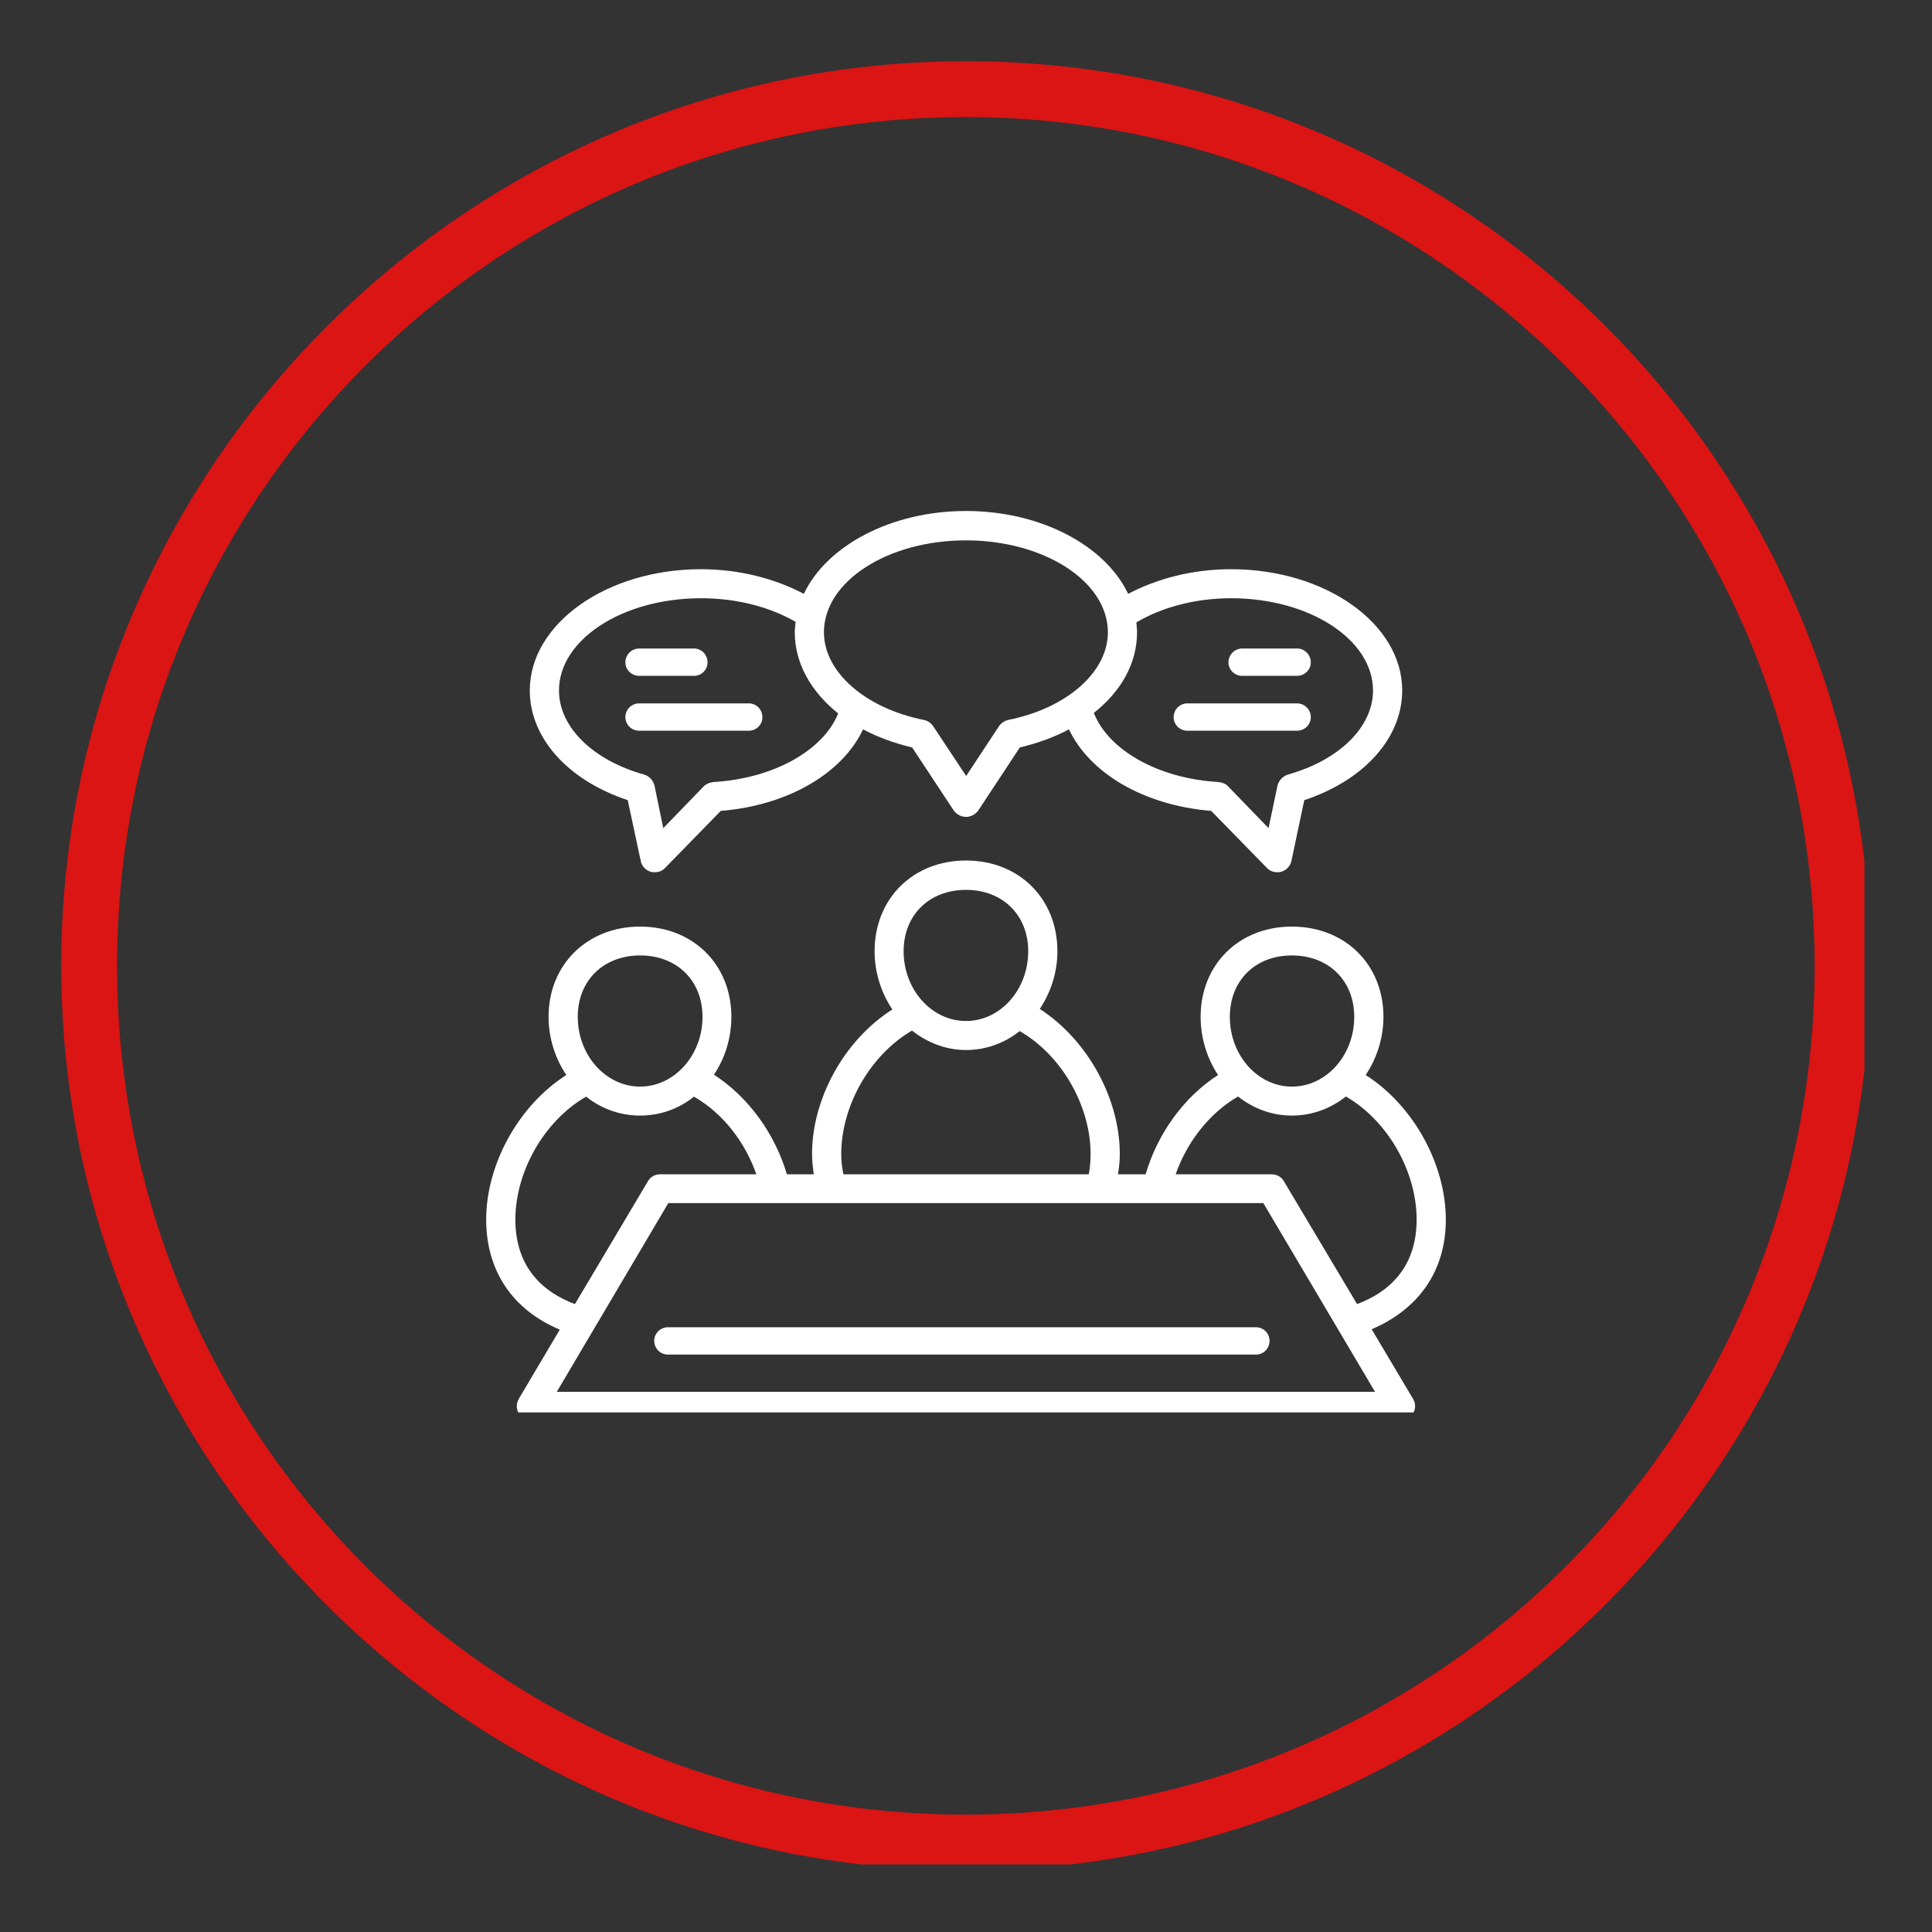 <svg version="1.0" preserveAspectRatio="xMidYMid meet" height="60" viewBox="0 0 45 45" zoomAndPan="magnify" width="60" xmlns:xlink="http://www.w3.org/1999/xlink" xmlns="http://www.w3.org/2000/svg"><rect x="0" y="0" width="45" height="45" fill="#333333" stroke="none"/><defs><clipPath id="98b7507f51"><path clip-rule="nonzero" d="M 1.426 1.426 L 43.426 1.426 L 43.426 43.426 L 1.426 43.426 Z M 1.426 1.426"></path></clipPath><clipPath id="f4cc12370a"><path clip-rule="nonzero" d="M 12 11.898 L 33 11.898 L 33 21 L 12 21 Z M 12 11.898"></path></clipPath><clipPath id="cebd6f5e80"><path clip-rule="nonzero" d="M 11.25 20 L 33.75 20 L 33.75 32.898 L 11.25 32.898 Z M 11.25 20"></path></clipPath></defs><g clip-path="url(#98b7507f51)"><path fill-rule="nonzero" fill-opacity="1" d="M 22.496 43.566 C 10.855 43.566 1.426 34.07 1.426 22.496 C 1.426 10.918 10.855 1.426 22.496 1.426 C 34.137 1.426 43.566 10.855 43.566 22.496 C 43.566 34.137 34.07 43.566 22.496 43.566 Z M 22.496 2.727 C 11.57 2.727 2.727 11.57 2.727 22.496 C 2.727 33.422 11.57 42.266 22.496 42.266 C 33.422 42.266 42.266 33.422 42.266 22.496 C 42.266 11.57 33.355 2.727 22.496 2.727 Z M 22.496 2.727" fill="#db1414"></path></g><g clip-path="url(#f4cc12370a)"><path fill-rule="nonzero" fill-opacity="1" d="M 14.621 18.637 L 14.922 20.043 C 14.945 20.176 15.035 20.266 15.156 20.305 C 15.188 20.316 15.223 20.316 15.25 20.316 C 15.344 20.316 15.426 20.285 15.492 20.215 L 16.789 18.887 C 18.367 18.758 19.625 18.004 20.102 16.988 C 20.441 17.168 20.824 17.309 21.246 17.41 L 22.215 18.879 C 22.281 18.969 22.387 19.027 22.504 19.027 C 22.613 19.027 22.719 18.969 22.785 18.879 L 23.754 17.41 C 24.176 17.309 24.562 17.168 24.898 16.988 C 25.379 18.004 26.633 18.758 28.211 18.887 L 29.508 20.215 C 29.574 20.285 29.66 20.316 29.75 20.316 C 29.781 20.316 29.816 20.316 29.844 20.305 C 29.965 20.266 30.055 20.176 30.082 20.043 L 30.379 18.637 C 31.77 18.176 32.66 17.191 32.66 16.082 C 32.66 14.527 30.871 13.258 28.676 13.258 C 27.77 13.258 26.945 13.48 26.277 13.832 C 25.75 12.719 24.258 11.902 22.5 11.902 C 20.742 11.902 19.25 12.719 18.723 13.832 C 18.055 13.48 17.227 13.258 16.328 13.258 C 14.129 13.258 12.34 14.527 12.34 16.082 C 12.34 17.191 13.23 18.176 14.621 18.637 Z M 28.676 13.934 C 30.5 13.934 31.98 14.898 31.98 16.082 C 31.98 16.93 31.203 17.703 29.992 18.043 C 29.871 18.086 29.781 18.184 29.754 18.305 L 29.547 19.289 L 28.605 18.316 C 28.551 18.254 28.469 18.227 28.383 18.215 C 26.973 18.133 25.82 17.473 25.477 16.605 C 26.113 16.105 26.484 15.449 26.484 14.727 C 26.484 14.648 26.473 14.578 26.469 14.496 C 27.051 14.152 27.824 13.934 28.676 13.934 Z M 22.5 12.586 C 24.32 12.586 25.805 13.543 25.805 14.727 C 25.805 15.652 24.852 16.496 23.477 16.77 C 23.395 16.789 23.312 16.848 23.266 16.918 L 22.504 18.074 L 21.738 16.918 C 21.691 16.848 21.609 16.785 21.523 16.77 C 20.152 16.496 19.191 15.652 19.191 14.727 C 19.191 13.543 20.672 12.586 22.5 12.586 Z M 16.328 13.934 C 17.176 13.934 17.945 14.145 18.531 14.484 C 18.523 14.566 18.512 14.645 18.512 14.727 C 18.512 15.449 18.891 16.113 19.523 16.617 C 19.18 17.469 18.031 18.133 16.617 18.215 C 16.531 18.227 16.457 18.254 16.395 18.312 L 15.449 19.289 L 15.246 18.305 C 15.219 18.184 15.129 18.082 15.008 18.043 C 13.797 17.703 13.02 16.93 13.02 16.082 C 13.02 14.898 14.5 13.934 16.328 13.934 Z M 16.328 13.934" fill="#ffffff"></path></g><g clip-path="url(#cebd6f5e80)"><path fill-rule="nonzero" fill-opacity="1" d="M 33.676 28.406 C 33.676 27.141 32.941 25.762 31.809 25.039 C 32.066 24.656 32.223 24.184 32.223 23.684 C 32.223 22.465 31.328 21.582 30.09 21.582 C 28.859 21.582 27.965 22.465 27.965 23.684 C 27.965 24.184 28.117 24.656 28.371 25.039 C 27.559 25.562 26.953 26.426 26.684 27.352 L 26.039 27.352 C 26.066 27.199 26.082 27.039 26.082 26.879 C 26.082 25.602 25.348 24.234 24.219 23.5 C 24.473 23.117 24.629 22.656 24.629 22.156 C 24.629 20.93 23.734 20.043 22.5 20.043 C 21.266 20.043 20.371 20.93 20.371 22.156 C 20.371 22.656 20.527 23.129 20.785 23.512 C 19.652 24.234 18.914 25.602 18.914 26.879 C 18.914 27.039 18.934 27.199 18.953 27.352 L 18.328 27.352 C 18.055 26.426 17.449 25.562 16.629 25.031 C 16.883 24.656 17.035 24.184 17.035 23.684 C 17.035 22.465 16.141 21.582 14.91 21.582 C 13.68 21.582 12.777 22.465 12.777 23.684 C 12.777 24.184 12.934 24.656 13.191 25.039 C 12.059 25.762 11.324 27.141 11.324 28.406 C 11.324 29.613 11.953 30.516 13.039 30.969 L 12.086 32.578 C 12.023 32.688 12.02 32.809 12.082 32.918 C 12.141 33.027 12.258 33.09 12.375 33.09 L 32.621 33.09 C 32.746 33.09 32.855 33.031 32.914 32.918 C 32.977 32.809 32.977 32.688 32.91 32.578 L 31.949 30.961 C 33.035 30.496 33.676 29.613 33.676 28.406 Z M 30.09 22.254 C 30.945 22.254 31.543 22.84 31.543 23.684 C 31.543 24.578 30.895 25.309 30.09 25.309 C 29.293 25.309 28.645 24.578 28.645 23.684 C 28.645 22.84 29.238 22.254 30.09 22.254 Z M 22.5 20.727 C 23.352 20.727 23.949 21.312 23.949 22.156 C 23.949 23.051 23.301 23.781 22.5 23.781 C 21.699 23.781 21.047 23.051 21.047 22.156 C 21.047 21.312 21.645 20.727 22.5 20.727 Z M 21.242 24.004 C 21.598 24.285 22.031 24.457 22.5 24.457 C 22.965 24.457 23.398 24.297 23.75 24.016 C 24.742 24.586 25.402 25.773 25.402 26.879 C 25.402 27.051 25.387 27.211 25.359 27.352 L 19.645 27.352 C 19.613 27.199 19.594 27.051 19.594 26.879 C 19.594 25.773 20.25 24.586 21.242 24.004 Z M 14.91 22.254 C 15.766 22.254 16.363 22.84 16.363 23.684 C 16.363 24.578 15.707 25.309 14.91 25.309 C 14.109 25.309 13.457 24.578 13.457 23.684 C 13.457 22.84 14.055 22.254 14.91 22.254 Z M 12.004 28.406 C 12.004 27.301 12.664 26.113 13.652 25.543 C 14.004 25.824 14.441 25.984 14.91 25.984 C 15.379 25.984 15.816 25.824 16.164 25.543 C 16.844 25.934 17.355 26.605 17.617 27.352 L 15.375 27.352 C 15.258 27.352 15.145 27.41 15.086 27.523 L 13.391 30.375 C 12.672 30.105 12.004 29.543 12.004 28.406 Z M 32.027 32.418 L 12.969 32.418 L 15.566 28.023 L 29.426 28.023 Z M 31.609 30.375 L 29.91 27.523 C 29.848 27.41 29.738 27.352 29.617 27.352 L 27.383 27.352 C 27.645 26.605 28.16 25.934 28.836 25.539 C 29.191 25.82 29.625 25.984 30.09 25.984 C 30.562 25.984 30.996 25.82 31.348 25.539 C 32.34 26.113 32.996 27.301 32.996 28.406 C 32.996 29.543 32.328 30.105 31.609 30.375 Z M 31.609 30.375" fill="#ffffff"></path></g><path fill-rule="nonzero" fill-opacity="1" d="M 29.254 31.551 L 15.559 31.551 C 15.383 31.551 15.238 31.41 15.238 31.23 C 15.238 31.055 15.383 30.914 15.559 30.914 L 29.25 30.914 C 29.43 30.914 29.57 31.055 29.57 31.23 C 29.57 31.41 29.43 31.551 29.254 31.551 Z M 29.254 31.551" fill="#ffffff"></path><path fill-rule="nonzero" fill-opacity="1" d="M 16.164 15.742 L 14.887 15.742 C 14.711 15.742 14.566 15.602 14.566 15.426 C 14.566 15.25 14.711 15.105 14.887 15.105 L 16.164 15.105 C 16.34 15.105 16.48 15.25 16.48 15.426 C 16.48 15.602 16.34 15.742 16.164 15.742 Z M 16.164 15.742" fill="#ffffff"></path><path fill-rule="nonzero" fill-opacity="1" d="M 17.441 17.02 L 14.887 17.02 C 14.711 17.02 14.566 16.879 14.566 16.703 C 14.566 16.527 14.711 16.383 14.887 16.383 L 17.441 16.383 C 17.617 16.383 17.758 16.527 17.758 16.703 C 17.758 16.879 17.617 17.02 17.441 17.02 Z M 17.441 17.02" fill="#ffffff"></path><path fill-rule="nonzero" fill-opacity="1" d="M 30.211 15.742 L 28.934 15.742 C 28.758 15.742 28.613 15.602 28.613 15.426 C 28.613 15.25 28.758 15.105 28.934 15.105 L 30.211 15.105 C 30.387 15.105 30.531 15.25 30.531 15.426 C 30.531 15.602 30.387 15.742 30.211 15.742 Z M 30.211 15.742" fill="#ffffff"></path><path fill-rule="nonzero" fill-opacity="1" d="M 30.211 17.02 L 27.656 17.02 C 27.48 17.02 27.336 16.879 27.336 16.703 C 27.336 16.527 27.48 16.383 27.656 16.383 L 30.211 16.383 C 30.387 16.383 30.531 16.527 30.531 16.703 C 30.531 16.879 30.387 17.02 30.211 17.02 Z M 30.211 17.02" fill="#ffffff"></path></svg>